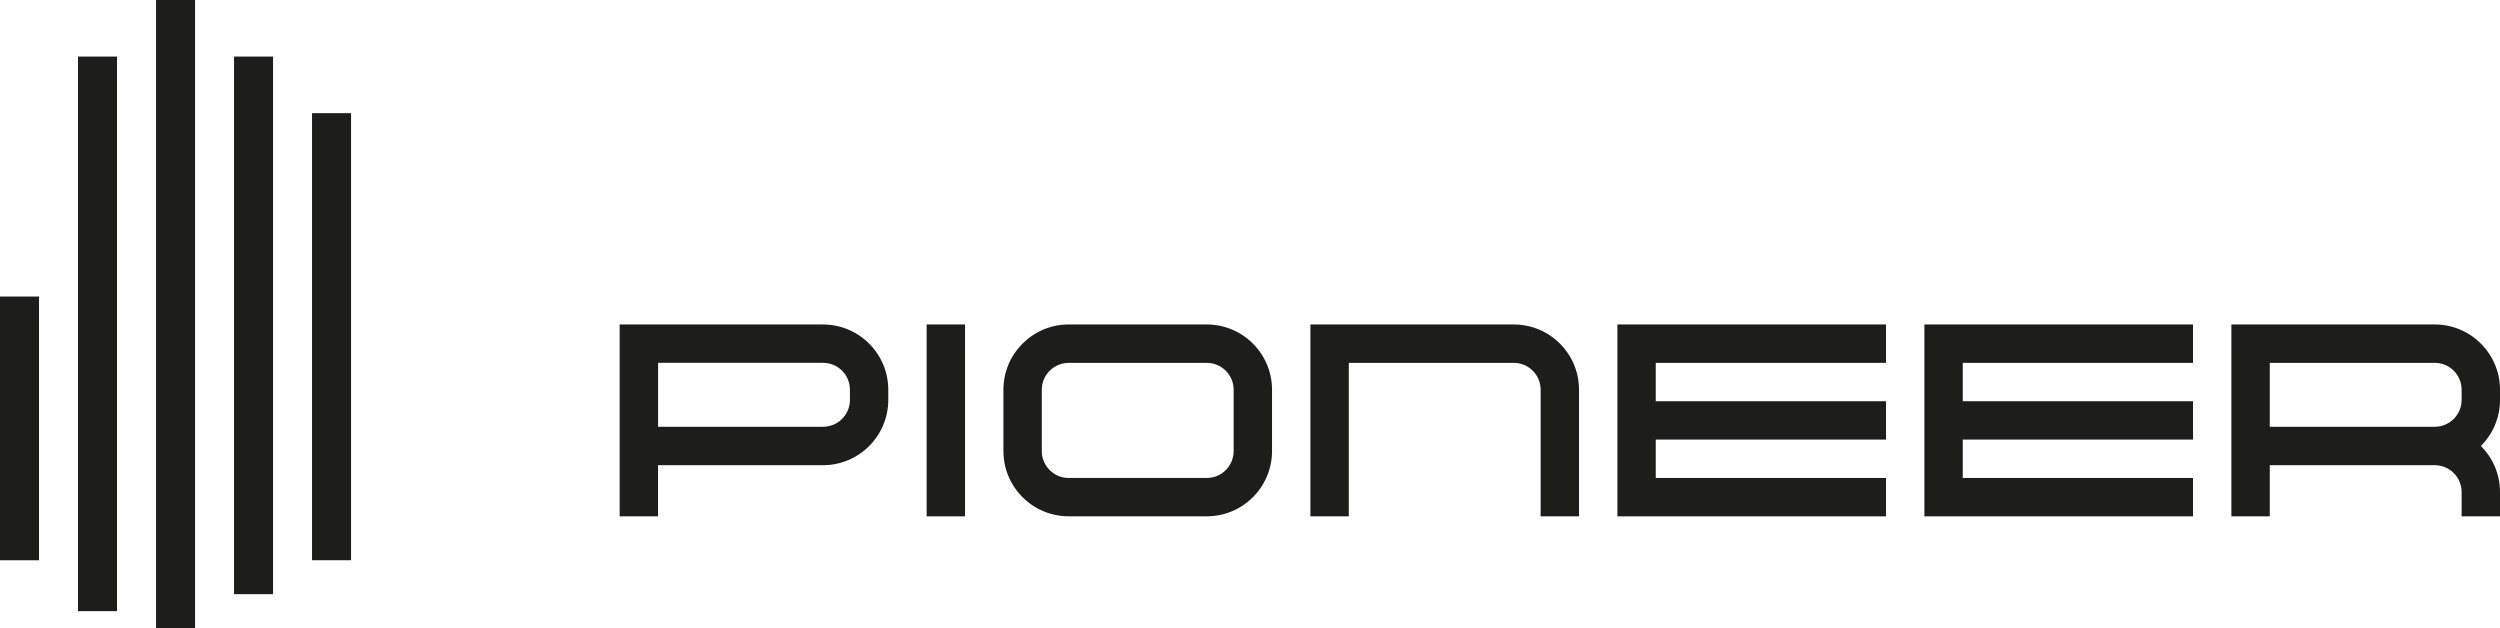 <?xml version="1.0" encoding="UTF-8"?> <svg xmlns="http://www.w3.org/2000/svg" id="_Слой_2" data-name="Слой 2" viewBox="0 0 669.56 168.23"><defs><style> .cls-1 { fill: #1d1d1b; } </style></defs><g id="_Слой_1-2" data-name="Слой 1"><g><g><rect class="cls-1" y="79.42" width="10.45" height="70.63"></rect><rect class="cls-1" x="20.89" y="15.15" width="10.45" height="148.53"></rect><rect class="cls-1" x="62.68" y="15.15" width="10.45" height="143.98"></rect><rect class="cls-1" x="83.57" y="30.31" width="10.45" height="119.73"></rect><rect class="cls-1" x="41.79" width="10.45" height="168.23"></rect></g><g><path class="cls-1" d="M220.43,86.9h-54.47v51.39h10.28v-13.7h44.19c9.63,0,17.47-7.84,17.47-17.47v-2.74c0-9.63-7.84-17.47-17.47-17.47ZM227.63,107.11c0,3.97-3.23,7.19-7.19,7.19h-44.19v-17.13h44.19c3.97,0,7.19,3.23,7.19,7.19v2.74Z"></path><path class="cls-1" d="M669.56,104.37c0-9.63-7.84-17.47-17.47-17.47h-54.47v51.39h10.28v-13.7h44.19c3.97,0,7.19,3.23,7.19,7.19v6.51h10.28v-6.51c0-4.81-1.95-9.17-5.11-12.33,3.15-3.16,5.11-7.52,5.11-12.33v-2.74ZM607.9,114.31v-17.13h44.19c3.97,0,7.19,3.23,7.19,7.19v2.74c0,3.97-3.23,7.19-7.19,7.19h-44.19Z"></path><rect class="cls-1" x="248.18" y="86.9" width="10.28" height="51.39"></rect><path class="cls-1" d="M323.21,86.9h-37c-9.63,0-17.47,7.84-17.47,17.47v16.44c0,9.63,7.84,17.47,17.47,17.47h37c9.63,0,17.47-7.84,17.47-17.47v-16.44c0-9.63-7.84-17.47-17.47-17.47ZM330.4,120.82c0,3.97-3.23,7.19-7.19,7.19h-37c-3.97,0-7.19-3.23-7.19-7.19v-16.44c0-3.97,3.23-7.19,7.19-7.19h37c3.97,0,7.19,3.23,7.19,7.19v16.44Z"></path><polygon class="cls-1" points="433.18 138.29 505.12 138.29 505.12 128.01 443.45 128.01 443.45 117.73 505.12 117.73 505.12 107.46 443.45 107.46 443.45 97.18 505.12 97.18 505.12 86.9 433.18 86.9 433.18 138.29"></polygon><path class="cls-1" d="M405.43,86.9h-54.47v51.39h10.28v-41.11h44.19c3.97,0,7.19,3.23,7.19,7.19v33.92h10.28v-33.92c0-9.63-7.84-17.47-17.47-17.47Z"></path><polygon class="cls-1" points="515.4 138.29 587.34 138.29 587.34 128.01 525.67 128.01 525.67 117.73 587.34 117.73 587.34 107.46 525.67 107.46 525.67 97.18 587.34 97.18 587.34 86.9 515.4 86.9 515.4 138.29"></polygon></g></g></g></svg> 